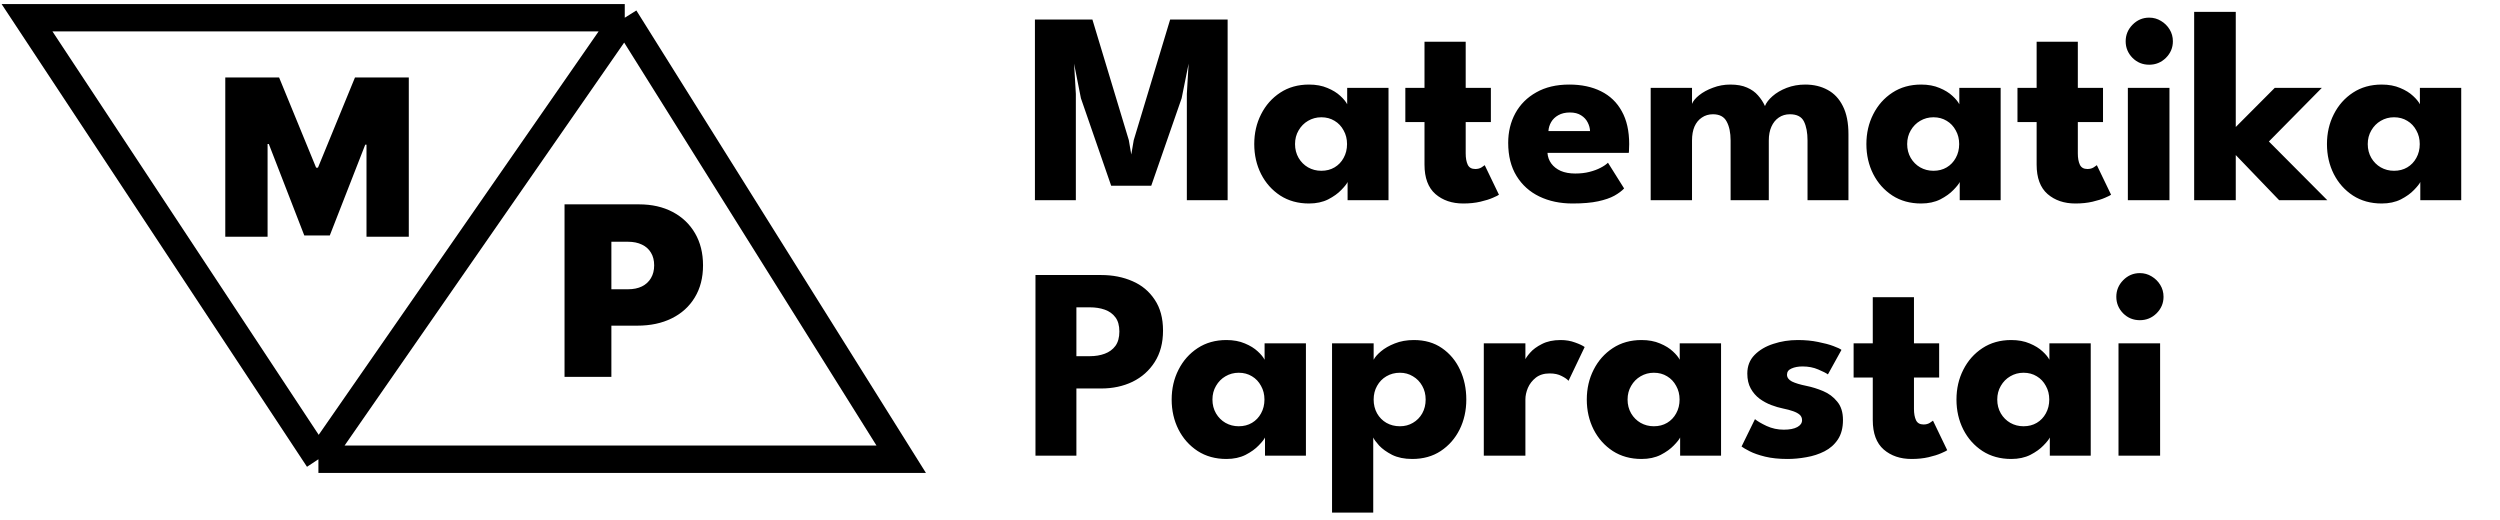 <svg width="274" height="57" viewBox="0 0 274 57" fill="none" xmlns="http://www.w3.org/2000/svg">
<path d="M34.898 50.334L2.961 1.943H68.474M34.898 50.334L68.474 1.943M34.898 50.334H98.774L68.474 1.943" stroke="black" stroke-width="3"/>
<path d="M24.691 8.488H30.588L34.645 18.375H34.85L38.907 8.488H44.804V25.943H40.168V15.852H40.032L36.145 25.807H33.35L29.463 15.784H29.327V25.943H24.691V8.488Z" fill="black"/>
<path d="M61.873 41.306V22.397H70.035C71.439 22.397 72.667 22.674 73.719 23.228C74.772 23.782 75.591 24.561 76.175 25.564C76.76 26.567 77.052 27.74 77.052 29.082C77.052 30.436 76.751 31.608 76.148 32.599C75.551 33.59 74.71 34.354 73.627 34.889C72.55 35.425 71.291 35.692 69.851 35.692H64.976V31.704H68.817C69.42 31.704 69.934 31.599 70.359 31.39C70.79 31.174 71.119 30.87 71.347 30.476C71.58 30.082 71.697 29.617 71.697 29.082C71.697 28.54 71.58 28.078 71.347 27.697C71.119 27.309 70.79 27.013 70.359 26.81C69.934 26.601 69.42 26.496 68.817 26.496H67.007V41.306H61.873Z" fill="black"/>
<path d="M134.548 2.143V21.943H130.078V10.288L130.273 6.973L129.508 10.768L126.178 20.353H121.783L118.468 10.768L117.718 6.973L117.913 10.288V21.943H113.428V2.143H119.728L123.718 15.358L123.988 16.933L124.258 15.358L128.248 2.143H134.548ZM147.696 21.943V19.948C147.606 20.148 147.376 20.438 147.006 20.818C146.646 21.198 146.166 21.543 145.566 21.853C144.966 22.153 144.266 22.303 143.466 22.303C142.266 22.303 141.216 22.013 140.316 21.433C139.416 20.843 138.716 20.058 138.216 19.078C137.716 18.088 137.466 16.993 137.466 15.793C137.466 14.593 137.716 13.503 138.216 12.523C138.716 11.533 139.416 10.743 140.316 10.153C141.216 9.563 142.266 9.268 143.466 9.268C144.236 9.268 144.911 9.393 145.491 9.643C146.071 9.883 146.541 10.173 146.901 10.513C147.261 10.843 147.511 11.148 147.651 11.428V9.628H152.181V21.943H147.696ZM141.936 15.793C141.936 16.353 142.066 16.858 142.326 17.308C142.586 17.748 142.931 18.093 143.361 18.343C143.801 18.593 144.286 18.718 144.816 18.718C145.366 18.718 145.851 18.593 146.271 18.343C146.691 18.093 147.021 17.748 147.261 17.308C147.511 16.858 147.636 16.353 147.636 15.793C147.636 15.233 147.511 14.733 147.261 14.293C147.021 13.843 146.691 13.493 146.271 13.243C145.851 12.983 145.366 12.853 144.816 12.853C144.286 12.853 143.801 12.983 143.361 13.243C142.931 13.493 142.586 13.843 142.326 14.293C142.066 14.733 141.936 15.233 141.936 15.793ZM154.025 9.628H156.125V4.573H160.64V9.628H163.4V13.378H160.64V16.813C160.64 17.323 160.715 17.738 160.865 18.058C161.015 18.368 161.29 18.523 161.69 18.523C161.96 18.523 162.19 18.463 162.38 18.343C162.57 18.223 162.685 18.143 162.725 18.103L164.285 21.343C164.215 21.403 163.995 21.513 163.625 21.673C163.265 21.833 162.805 21.978 162.245 22.108C161.685 22.238 161.06 22.303 160.37 22.303C159.14 22.303 158.125 21.958 157.325 21.268C156.525 20.568 156.125 19.493 156.125 18.043V13.378H154.025V9.628ZM169.603 16.753C169.633 17.193 169.773 17.583 170.023 17.923C170.273 18.263 170.618 18.533 171.058 18.733C171.508 18.923 172.038 19.018 172.648 19.018C173.228 19.018 173.748 18.958 174.208 18.838C174.678 18.718 175.083 18.568 175.423 18.388C175.773 18.208 176.043 18.023 176.233 17.833L178.003 20.653C177.753 20.923 177.398 21.188 176.938 21.448C176.488 21.698 175.893 21.903 175.153 22.063C174.413 22.223 173.478 22.303 172.348 22.303C170.988 22.303 169.778 22.048 168.718 21.538C167.658 21.028 166.823 20.278 166.213 19.288C165.603 18.298 165.298 17.088 165.298 15.658C165.298 14.458 165.558 13.378 166.078 12.418C166.608 11.448 167.373 10.683 168.373 10.123C169.373 9.553 170.578 9.268 171.988 9.268C173.328 9.268 174.488 9.513 175.468 10.003C176.458 10.493 177.218 11.223 177.748 12.193C178.288 13.153 178.558 14.353 178.558 15.793C178.558 15.873 178.553 16.033 178.543 16.273C178.543 16.513 178.533 16.673 178.513 16.753H169.603ZM174.268 14.368C174.258 14.048 174.173 13.733 174.013 13.423C173.853 13.103 173.613 12.843 173.293 12.643C172.973 12.433 172.563 12.328 172.063 12.328C171.563 12.328 171.138 12.428 170.788 12.628C170.448 12.818 170.188 13.068 170.008 13.378C169.828 13.688 169.728 14.018 169.708 14.368H174.268ZM197.85 9.268C198.78 9.268 199.6 9.463 200.31 9.853C201.02 10.233 201.575 10.823 201.975 11.623C202.385 12.423 202.59 13.453 202.59 14.713V21.943H198.105V15.403C198.105 14.543 197.975 13.848 197.715 13.318C197.455 12.788 196.94 12.523 196.17 12.523C195.71 12.523 195.305 12.643 194.955 12.883C194.605 13.123 194.335 13.458 194.145 13.888C193.955 14.308 193.86 14.813 193.86 15.403V21.943H189.675V15.403C189.675 14.543 189.53 13.848 189.24 13.318C188.96 12.788 188.46 12.523 187.74 12.523C187.28 12.523 186.875 12.643 186.525 12.883C186.175 13.113 185.905 13.443 185.715 13.873C185.535 14.293 185.445 14.803 185.445 15.403V21.943H180.915V9.628H185.445V11.383C185.565 11.073 185.825 10.758 186.225 10.438C186.635 10.108 187.14 9.833 187.74 9.613C188.34 9.383 188.975 9.268 189.645 9.268C190.375 9.268 190.985 9.378 191.475 9.598C191.965 9.808 192.365 10.093 192.675 10.453C192.995 10.813 193.25 11.203 193.44 11.623C193.58 11.263 193.855 10.903 194.265 10.543C194.685 10.173 195.205 9.868 195.825 9.628C196.455 9.388 197.13 9.268 197.85 9.268ZM214.786 21.943V19.948C214.696 20.148 214.466 20.438 214.096 20.818C213.736 21.198 213.256 21.543 212.656 21.853C212.056 22.153 211.356 22.303 210.556 22.303C209.356 22.303 208.306 22.013 207.406 21.433C206.506 20.843 205.806 20.058 205.306 19.078C204.806 18.088 204.556 16.993 204.556 15.793C204.556 14.593 204.806 13.503 205.306 12.523C205.806 11.533 206.506 10.743 207.406 10.153C208.306 9.563 209.356 9.268 210.556 9.268C211.326 9.268 212.001 9.393 212.581 9.643C213.161 9.883 213.631 10.173 213.991 10.513C214.351 10.843 214.601 11.148 214.741 11.428V9.628H219.271V21.943H214.786ZM209.026 15.793C209.026 16.353 209.156 16.858 209.416 17.308C209.676 17.748 210.021 18.093 210.451 18.343C210.891 18.593 211.376 18.718 211.906 18.718C212.456 18.718 212.941 18.593 213.361 18.343C213.781 18.093 214.111 17.748 214.351 17.308C214.601 16.858 214.726 16.353 214.726 15.793C214.726 15.233 214.601 14.733 214.351 14.293C214.111 13.843 213.781 13.493 213.361 13.243C212.941 12.983 212.456 12.853 211.906 12.853C211.376 12.853 210.891 12.983 210.451 13.243C210.021 13.493 209.676 13.843 209.416 14.293C209.156 14.733 209.026 15.233 209.026 15.793ZM221.115 9.628H223.215V4.573H227.73V9.628H230.49V13.378H227.73V16.813C227.73 17.323 227.805 17.738 227.955 18.058C228.105 18.368 228.38 18.523 228.78 18.523C229.05 18.523 229.28 18.463 229.47 18.343C229.66 18.223 229.775 18.143 229.815 18.103L231.375 21.343C231.305 21.403 231.085 21.513 230.715 21.673C230.355 21.833 229.895 21.978 229.335 22.108C228.775 22.238 228.15 22.303 227.46 22.303C226.23 22.303 225.215 21.958 224.415 21.268C223.615 20.568 223.215 19.493 223.215 18.043V13.378H221.115V9.628ZM233.213 21.943V9.628H237.773V21.943H233.213ZM235.553 7.093C234.833 7.093 234.223 6.843 233.723 6.343C233.223 5.833 232.973 5.228 232.973 4.528C232.973 3.828 233.223 3.223 233.723 2.713C234.233 2.193 234.843 1.933 235.553 1.933C236.023 1.933 236.453 2.053 236.843 2.293C237.233 2.523 237.548 2.833 237.788 3.223C238.028 3.613 238.148 4.048 238.148 4.528C238.148 5.228 237.893 5.833 237.383 6.343C236.873 6.843 236.263 7.093 235.553 7.093ZM249.315 9.628H254.475L248.67 15.508L255.075 21.943H249.795L245.04 16.993V21.943H240.48V1.303H245.04V13.918L249.315 9.628ZM265.265 21.943V19.948C265.175 20.148 264.945 20.438 264.575 20.818C264.215 21.198 263.735 21.543 263.135 21.853C262.535 22.153 261.835 22.303 261.035 22.303C259.835 22.303 258.785 22.013 257.885 21.433C256.985 20.843 256.285 20.058 255.785 19.078C255.285 18.088 255.035 16.993 255.035 15.793C255.035 14.593 255.285 13.503 255.785 12.523C256.285 11.533 256.985 10.743 257.885 10.153C258.785 9.563 259.835 9.268 261.035 9.268C261.805 9.268 262.48 9.393 263.06 9.643C263.64 9.883 264.11 10.173 264.47 10.513C264.83 10.843 265.08 11.148 265.22 11.428V9.628H269.75V21.943H265.265ZM259.505 15.793C259.505 16.353 259.635 16.858 259.895 17.308C260.155 17.748 260.5 18.093 260.93 18.343C261.37 18.593 261.855 18.718 262.385 18.718C262.935 18.718 263.42 18.593 263.84 18.343C264.26 18.093 264.59 17.748 264.83 17.308C265.08 16.858 265.205 16.353 265.205 15.793C265.205 15.233 265.08 14.733 264.83 14.293C264.59 13.843 264.26 13.493 263.84 13.243C263.42 12.983 262.935 12.853 262.385 12.853C261.855 12.853 261.37 12.983 260.93 13.243C260.5 13.493 260.155 13.843 259.895 14.293C259.635 14.733 259.505 15.233 259.505 15.793ZM113.488 30.143H120.688C121.958 30.143 123.103 30.368 124.123 30.818C125.143 31.258 125.953 31.933 126.553 32.843C127.163 33.743 127.468 34.873 127.468 36.233C127.468 37.583 127.163 38.733 126.553 39.683C125.953 40.623 125.143 41.343 124.123 41.843C123.103 42.333 121.958 42.578 120.688 42.578H117.973V49.943H113.488V30.143ZM117.973 39.038H119.443C120.053 39.038 120.598 38.948 121.078 38.768C121.568 38.588 121.958 38.303 122.248 37.913C122.538 37.513 122.683 36.988 122.683 36.338C122.683 35.678 122.538 35.158 122.248 34.778C121.958 34.388 121.568 34.108 121.078 33.938C120.598 33.768 120.053 33.683 119.443 33.683H117.973V39.038ZM138.644 49.943V47.948C138.554 48.148 138.324 48.438 137.954 48.818C137.594 49.198 137.114 49.543 136.514 49.853C135.914 50.153 135.214 50.303 134.414 50.303C133.214 50.303 132.164 50.013 131.264 49.433C130.364 48.843 129.664 48.058 129.164 47.078C128.664 46.088 128.414 44.993 128.414 43.793C128.414 42.593 128.664 41.503 129.164 40.523C129.664 39.533 130.364 38.743 131.264 38.153C132.164 37.563 133.214 37.268 134.414 37.268C135.184 37.268 135.859 37.393 136.439 37.643C137.019 37.883 137.489 38.173 137.849 38.513C138.209 38.843 138.459 39.148 138.599 39.428V37.628H143.129V49.943H138.644ZM132.884 43.793C132.884 44.353 133.014 44.858 133.274 45.308C133.534 45.748 133.879 46.093 134.309 46.343C134.749 46.593 135.234 46.718 135.764 46.718C136.314 46.718 136.799 46.593 137.219 46.343C137.639 46.093 137.969 45.748 138.209 45.308C138.459 44.858 138.584 44.353 138.584 43.793C138.584 43.233 138.459 42.733 138.209 42.293C137.969 41.843 137.639 41.493 137.219 41.243C136.799 40.983 136.314 40.853 135.764 40.853C135.234 40.853 134.749 40.983 134.309 41.243C133.879 41.493 133.534 41.843 133.274 42.293C133.014 42.733 132.884 43.233 132.884 43.793ZM150.507 56.183H145.992V37.628H150.552V39.428C150.692 39.148 150.957 38.843 151.347 38.513C151.747 38.173 152.252 37.883 152.862 37.643C153.482 37.393 154.182 37.268 154.962 37.268C156.162 37.268 157.187 37.563 158.037 38.153C158.897 38.743 159.557 39.533 160.017 40.523C160.477 41.503 160.707 42.593 160.707 43.793C160.707 44.993 160.462 46.088 159.972 47.078C159.482 48.058 158.792 48.843 157.902 49.433C157.022 50.013 155.982 50.303 154.782 50.303C153.922 50.303 153.187 50.153 152.577 49.853C151.977 49.543 151.502 49.203 151.152 48.833C150.812 48.453 150.597 48.158 150.507 47.948V56.183ZM156.252 43.793C156.252 43.233 156.127 42.733 155.877 42.293C155.627 41.843 155.287 41.493 154.857 41.243C154.437 40.983 153.962 40.853 153.432 40.853C152.882 40.853 152.387 40.983 151.947 41.243C151.517 41.493 151.177 41.843 150.927 42.293C150.677 42.733 150.552 43.233 150.552 43.793C150.552 44.353 150.677 44.858 150.927 45.308C151.177 45.748 151.517 46.093 151.947 46.343C152.387 46.593 152.882 46.718 153.432 46.718C153.962 46.718 154.437 46.593 154.857 46.343C155.287 46.093 155.627 45.748 155.877 45.308C156.127 44.858 156.252 44.353 156.252 43.793ZM167.184 49.943H162.624V37.628H167.184V39.533H167.109C167.189 39.303 167.384 39.013 167.694 38.663C168.004 38.303 168.439 37.983 168.999 37.703C169.559 37.413 170.244 37.268 171.054 37.268C171.624 37.268 172.149 37.358 172.629 37.538C173.109 37.708 173.459 37.873 173.679 38.033L171.909 41.738C171.769 41.568 171.519 41.393 171.159 41.213C170.809 41.023 170.369 40.928 169.839 40.928C169.229 40.928 168.724 41.083 168.324 41.393C167.934 41.703 167.644 42.078 167.454 42.518C167.274 42.958 167.184 43.373 167.184 43.763V49.943ZM184.142 49.943V47.948C184.052 48.148 183.822 48.438 183.452 48.818C183.092 49.198 182.612 49.543 182.012 49.853C181.412 50.153 180.712 50.303 179.912 50.303C178.712 50.303 177.662 50.013 176.762 49.433C175.862 48.843 175.162 48.058 174.662 47.078C174.162 46.088 173.912 44.993 173.912 43.793C173.912 42.593 174.162 41.503 174.662 40.523C175.162 39.533 175.862 38.743 176.762 38.153C177.662 37.563 178.712 37.268 179.912 37.268C180.682 37.268 181.357 37.393 181.937 37.643C182.517 37.883 182.987 38.173 183.347 38.513C183.707 38.843 183.957 39.148 184.097 39.428V37.628H188.627V49.943H184.142ZM178.382 43.793C178.382 44.353 178.512 44.858 178.772 45.308C179.032 45.748 179.377 46.093 179.807 46.343C180.247 46.593 180.732 46.718 181.262 46.718C181.812 46.718 182.297 46.593 182.717 46.343C183.137 46.093 183.467 45.748 183.707 45.308C183.957 44.858 184.082 44.353 184.082 43.793C184.082 43.233 183.957 42.733 183.707 42.293C183.467 41.843 183.137 41.493 182.717 41.243C182.297 40.983 181.812 40.853 181.262 40.853C180.732 40.853 180.247 40.983 179.807 41.243C179.377 41.493 179.032 41.843 178.772 42.293C178.512 42.733 178.382 43.233 178.382 43.793ZM197.04 37.268C197.85 37.268 198.59 37.338 199.26 37.478C199.93 37.608 200.49 37.758 200.94 37.928C201.4 38.098 201.695 38.238 201.825 38.348L200.34 41.033C200.15 40.893 199.795 40.713 199.275 40.493C198.765 40.273 198.195 40.163 197.565 40.163C197.085 40.163 196.68 40.238 196.35 40.388C196.02 40.528 195.855 40.753 195.855 41.063C195.855 41.373 196.035 41.623 196.395 41.813C196.765 41.993 197.295 42.153 197.985 42.293C198.585 42.413 199.195 42.603 199.815 42.863C200.435 43.123 200.95 43.508 201.36 44.018C201.78 44.518 201.99 45.188 201.99 46.028C201.99 46.888 201.805 47.598 201.435 48.158C201.065 48.718 200.575 49.153 199.965 49.463C199.355 49.773 198.695 49.988 197.985 50.108C197.275 50.238 196.585 50.303 195.915 50.303C194.975 50.303 194.155 50.218 193.455 50.048C192.765 49.878 192.205 49.683 191.775 49.463C191.345 49.243 191.045 49.068 190.875 48.938L192.345 45.938C192.605 46.158 193.03 46.408 193.62 46.688C194.21 46.958 194.835 47.093 195.495 47.093C196.135 47.093 196.63 46.998 196.98 46.808C197.33 46.618 197.505 46.368 197.505 46.058C197.505 45.808 197.42 45.608 197.25 45.458C197.08 45.308 196.84 45.178 196.53 45.068C196.22 44.958 195.845 44.858 195.405 44.768C195.005 44.688 194.58 44.563 194.13 44.393C193.68 44.223 193.255 43.993 192.855 43.703C192.455 43.403 192.13 43.028 191.88 42.578C191.63 42.128 191.505 41.583 191.505 40.943C191.505 40.123 191.77 39.443 192.3 38.903C192.83 38.363 193.515 37.958 194.355 37.688C195.195 37.408 196.09 37.268 197.04 37.268ZM203.156 37.628H205.256V32.573H209.771V37.628H212.531V41.378H209.771V44.813C209.771 45.323 209.846 45.738 209.996 46.058C210.146 46.368 210.421 46.523 210.821 46.523C211.091 46.523 211.321 46.463 211.511 46.343C211.701 46.223 211.816 46.143 211.856 46.103L213.416 49.343C213.346 49.403 213.126 49.513 212.756 49.673C212.396 49.833 211.936 49.978 211.376 50.108C210.816 50.238 210.191 50.303 209.501 50.303C208.271 50.303 207.256 49.958 206.456 49.268C205.656 48.568 205.256 47.493 205.256 46.043V41.378H203.156V37.628ZM224.659 49.943V47.948C224.569 48.148 224.339 48.438 223.969 48.818C223.609 49.198 223.129 49.543 222.529 49.853C221.929 50.153 221.229 50.303 220.429 50.303C219.229 50.303 218.179 50.013 217.279 49.433C216.379 48.843 215.679 48.058 215.179 47.078C214.679 46.088 214.429 44.993 214.429 43.793C214.429 42.593 214.679 41.503 215.179 40.523C215.679 39.533 216.379 38.743 217.279 38.153C218.179 37.563 219.229 37.268 220.429 37.268C221.199 37.268 221.874 37.393 222.454 37.643C223.034 37.883 223.504 38.173 223.864 38.513C224.224 38.843 224.474 39.148 224.614 39.428V37.628H229.144V49.943H224.659ZM218.899 43.793C218.899 44.353 219.029 44.858 219.289 45.308C219.549 45.748 219.894 46.093 220.324 46.343C220.764 46.593 221.249 46.718 221.779 46.718C222.329 46.718 222.814 46.593 223.234 46.343C223.654 46.093 223.984 45.748 224.224 45.308C224.474 44.858 224.599 44.353 224.599 43.793C224.599 43.233 224.474 42.733 224.224 42.293C223.984 41.843 223.654 41.493 223.234 41.243C222.814 40.983 222.329 40.853 221.779 40.853C221.249 40.853 220.764 40.983 220.324 41.243C219.894 41.493 219.549 41.843 219.289 42.293C219.029 42.733 218.899 43.233 218.899 43.793ZM232.188 49.943V37.628H236.748V49.943H232.188ZM234.528 35.093C233.808 35.093 233.198 34.843 232.698 34.343C232.198 33.833 231.948 33.228 231.948 32.528C231.948 31.828 232.198 31.223 232.698 30.713C233.208 30.193 233.818 29.933 234.528 29.933C234.998 29.933 235.428 30.053 235.818 30.293C236.208 30.523 236.523 30.833 236.763 31.223C237.003 31.613 237.123 32.048 237.123 32.528C237.123 33.228 236.868 33.833 236.358 34.343C235.848 34.843 235.238 35.093 234.528 35.093Z" fill="black"/>
</svg>
